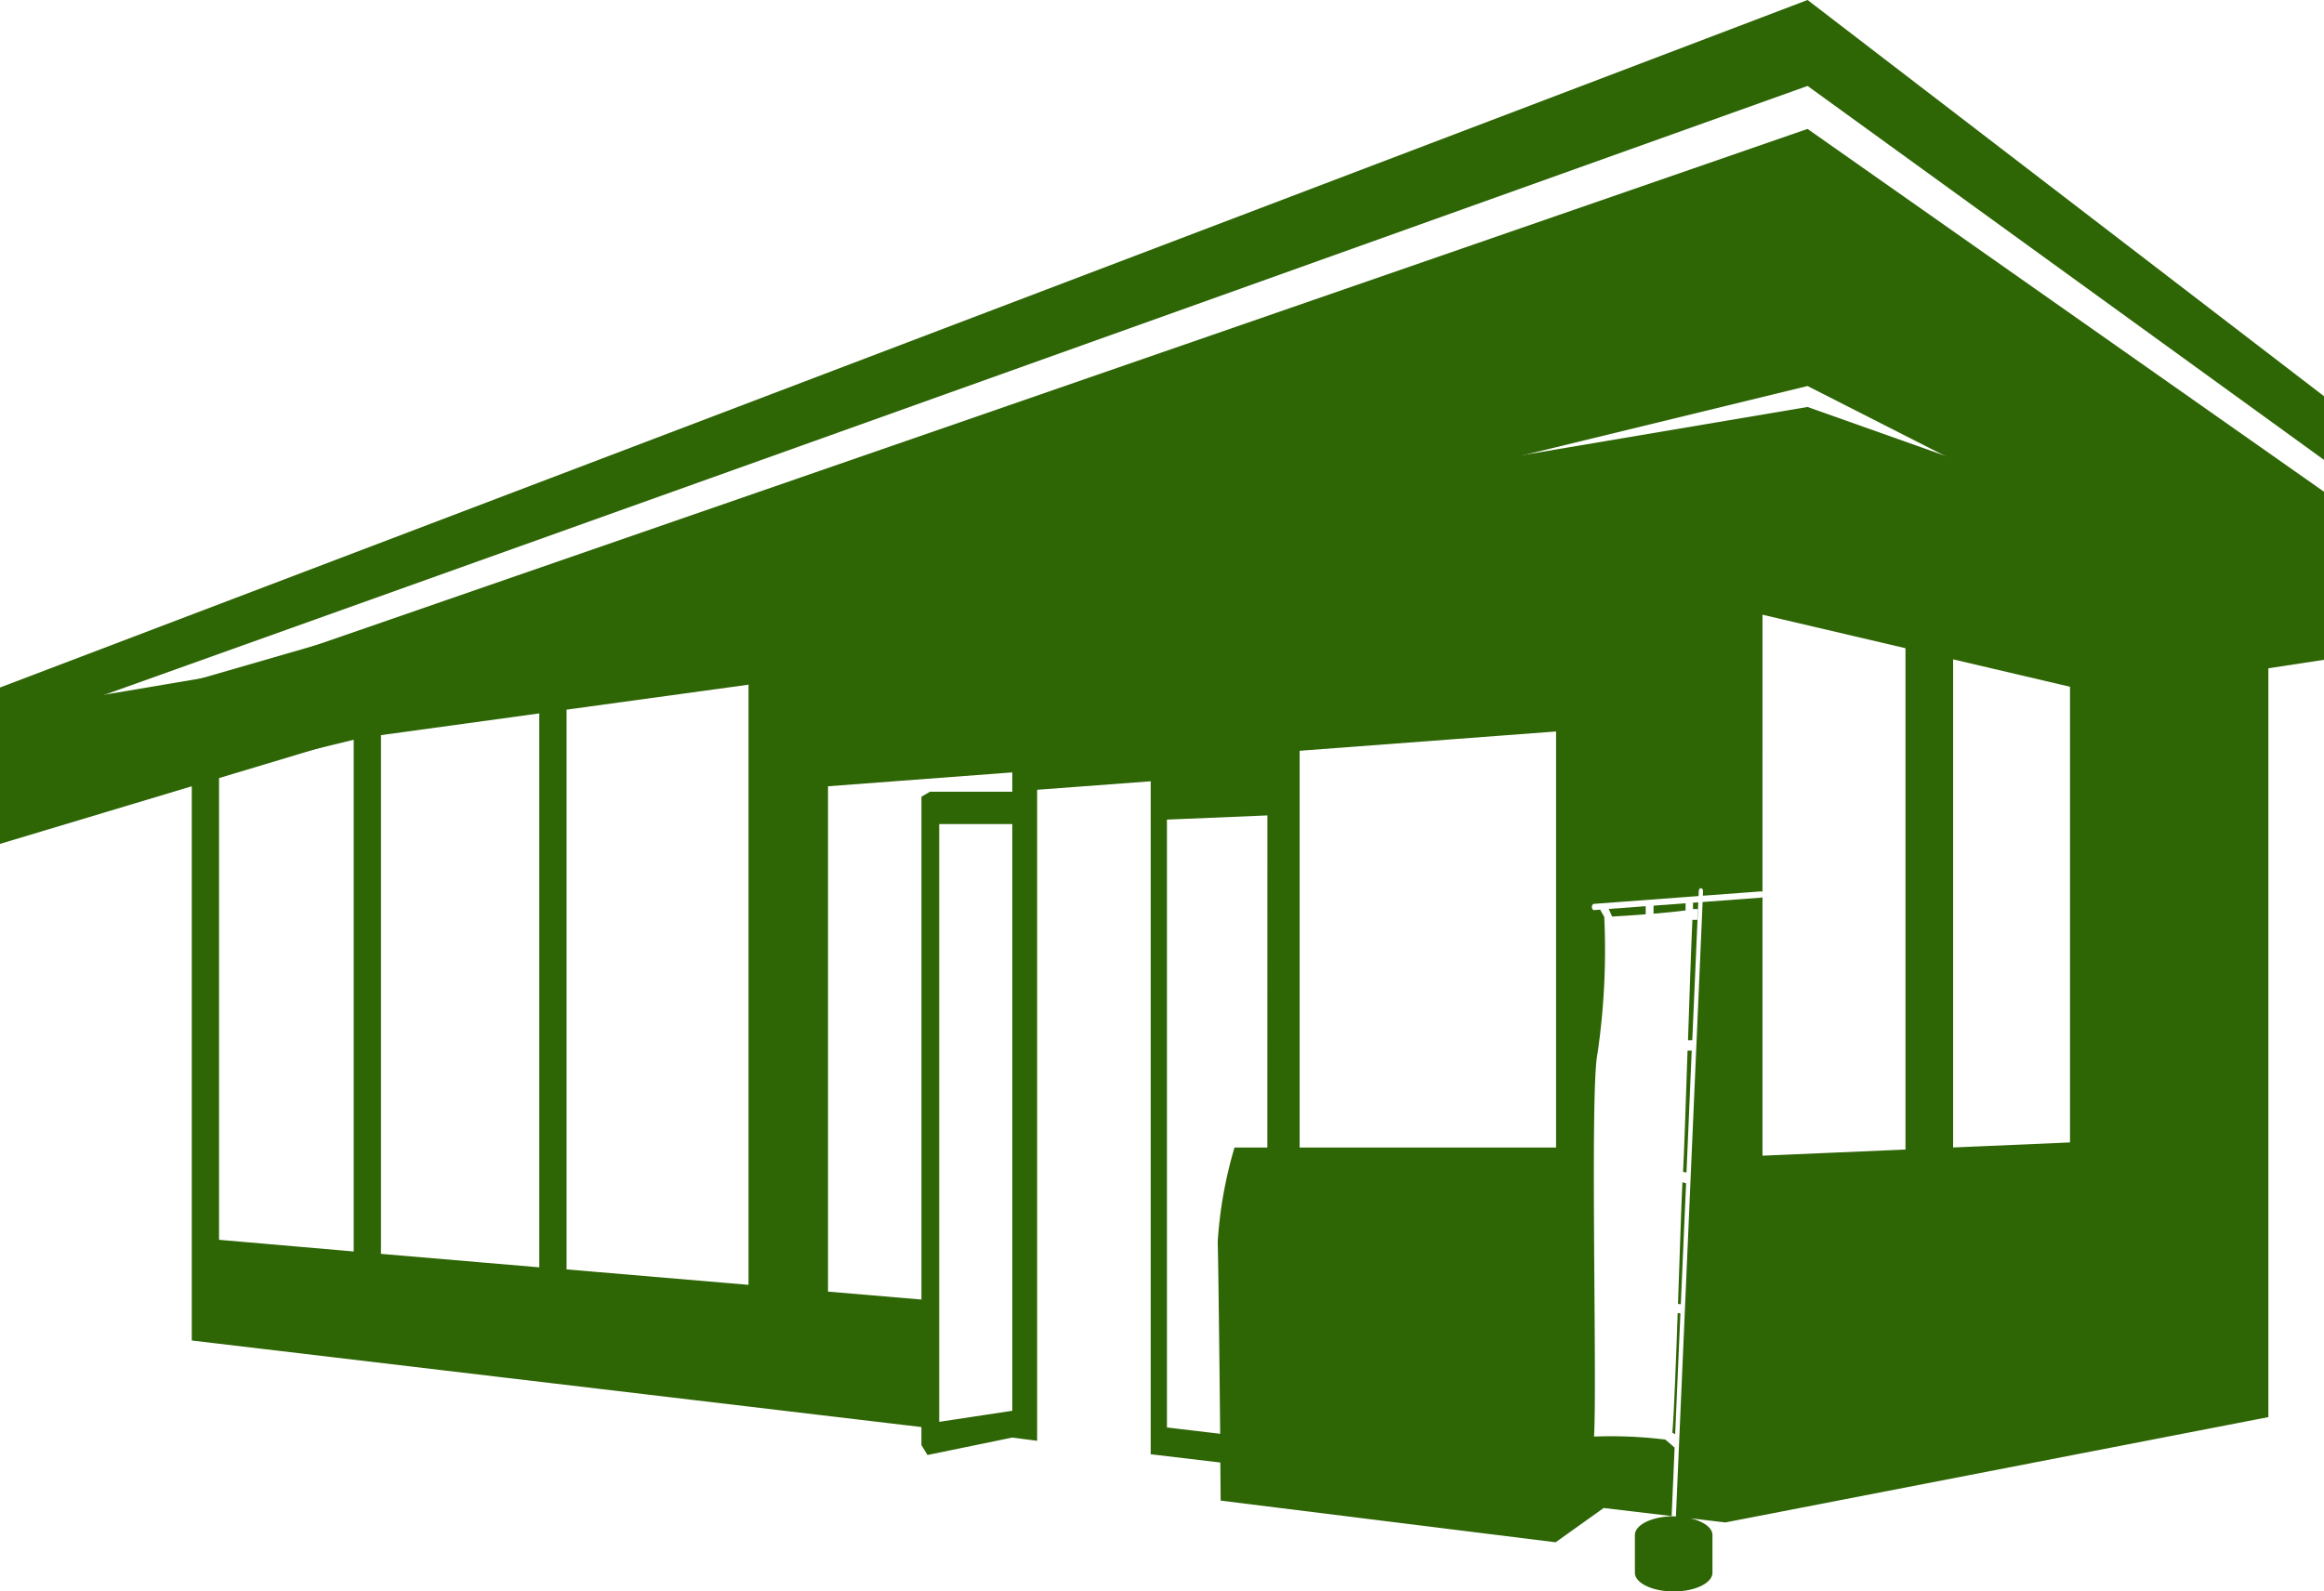 <svg xmlns="http://www.w3.org/2000/svg" xmlns:xlink="http://www.w3.org/1999/xlink" width="131.826" height="90.298" viewBox="0 0 131.826 90.298"><defs><clipPath id="a"><rect width="131.826" height="90.298" fill="#2e6505"/></clipPath></defs><path d="M0,50.5v5.067l102.531-30.81,29.295,18.06V35.586L102.531,15Z" transform="translate(0 -7.685)" fill="#2e6505"/><path d="M0,69.639v5.067L102.531,49.752l29.295,14.9V57.429L102.531,40Z" transform="translate(0 -27.849)" fill="#2e6505"/><path d="M102.532,0,0,39.01v2.533L102.532,4.876l29.295,21.218V22.481Z" transform="translate(0)" fill="#2e6505"/><g transform="translate(0 0)"><g clip-path="url(#a)"><path d="M389.887,195.729l.161.02.3-6.861-.206-.063c-.052.921-.148,3.884-.253,6.9" transform="translate(-294.707 -121.745)" fill="#2e6505"/><path d="M384.219,144.86c.727-.061,1.4-.128,1.817-.185v-.406l-1.817.136Z" transform="translate(-290.423 -93.017)" fill="#2e6505"/><path d="M392.471,145.112c-.062,1.3-.156,4.044-.249,6.829h.242l.34-7.823-.3.022v.36h.271l-.027.612Z" transform="translate(-296.472 -92.919)" fill="#2e6505"/><path d="M391.1,174.521l.189.039.3-7.008-.011.09h-.229c-.1,3.013-.2,5.914-.254,6.879" transform="translate(-295.625 -108.028)" fill="#2e6505"/><path d="M0,82.326v2.769H10.878v32.874l41.389,4.911v1.02l.34.566,4.813-.99,1.41.184V86.721l6.442-.483v38.185l3.949.469c.012,1.3.02,2.162.02,2.162l19,2.364,2.725-1.945,3.855.457.169-3.885-.514-.444v-.009a25.149,25.149,0,0,0-4.056-.172c.183-3.242-.244-19.746.2-21.759A40.519,40.519,0,0,0,91,93.933l-.235-.411-.339.026h-.006c-.064,0-.118-.073-.122-.167s.048-.184.116-.187l5.935-.443.012-.279c0-.093.057-.166.122-.166h.007c.068.007.119.09.114.187l-.01.239,3.341-.249c.018-.006.022.04.04.052V76.788l8.111,1.9v28.446l-8.111.349V92.792c-.014.009-.011.044-.028.045l-3.368.252-1.515,34.867c-.044,0-.082-.012-.127-.012-1.214,0-2.2.477-2.2,1.066v2.132c0,.589.984,1.066,2.2,1.066s2.2-.477,2.2-1.066v-2.132c0-.423-.519-.782-1.257-.954l1.99.236,30.8-5.976V79.827l3.161-.482V75.4L102.531,65Zm20.063,30.591-7.638-.662V84.882l7.638-1.049Zm10.527.9-8.98-.764V83.62l8.98-1.233Zm11.868.994-10.321-.877V82.174l10.321-1.417Zm14.963,7.145-4.146.628V88.666h4.146Zm0-35.125H52.754l-.486.283v28.531l-5.3-.45V86.521l10.453-.787ZM71.889,107.02H70.026a24.1,24.1,0,0,0-.953,5.353c.039,1.3.1,6.989.141,10.889l-3.021-.358V88.413l5.7-.238Zm16.377,0H73.72V84.507l14.546-1.095Zm22.522-27.7,6.631,1.555v25.856l-6.631.285Z" transform="translate(0 -41.908)" fill="#2e6505"/><path d="M375.9,145.2v-.458l-2.095.156.19.432c.47-.023,1.18-.072,1.9-.13" transform="translate(-282.549 -93.324)" fill="#2e6505"/><path d="M389.042,209.738l-.156-.02c-.1,2.932-.213,5.782-.3,6.789l.158.088Z" transform="translate(-293.723 -135.215)" fill="#2e6505"/></g></g></svg>